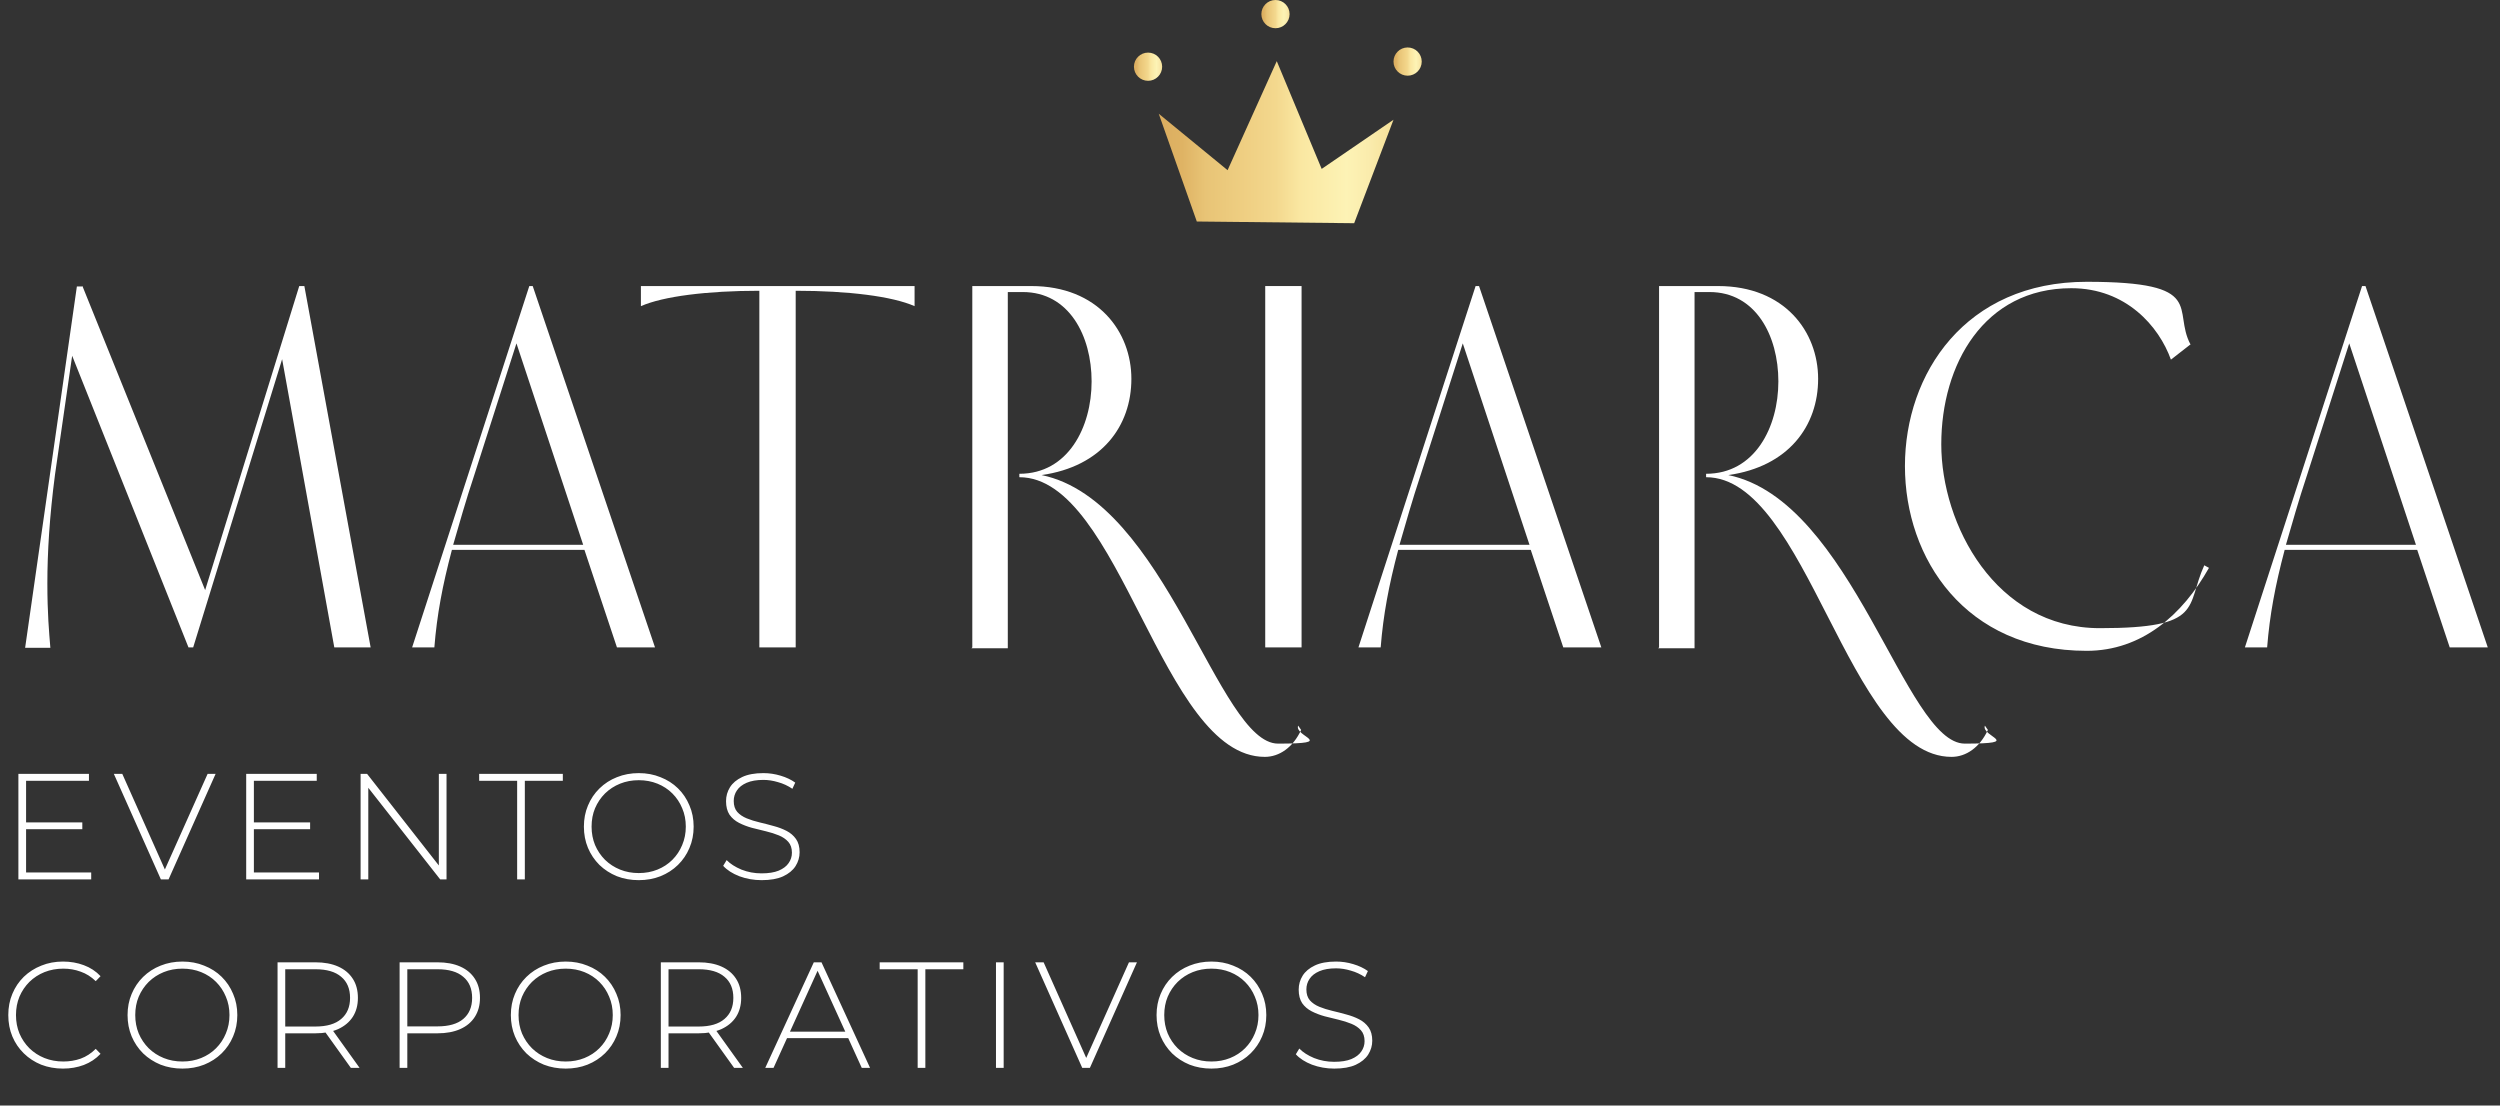 <svg width="199" height="88" viewBox="0 0 199 88" fill="none" xmlns="http://www.w3.org/2000/svg">
<rect x="0" y="0" width="199" height="88" fill="#333333" stroke="none"/>
<path d="M6.561 22.77L16.33 46.972L23.819 22.77H24.227L29.503 51.533H26.61L22.457 28.591L15.377 51.533H15.003L5.744 28.319L4.383 37.747C3.94 41.117 3.77 44.011 3.77 46.427C3.77 48.844 3.906 50.308 4.009 51.567H2L6.119 22.805H6.527L6.561 22.77Z" fill="white"/>
<path d="M32.805 51.533L42.132 22.77H42.404L52.139 51.533H49.109L46.522 43.772H35.971C35.222 46.597 34.779 48.946 34.575 51.533H32.805ZM46.42 43.364L41.11 27.332L37.775 37.747C37.06 39.892 36.549 41.73 36.073 43.364H46.386H46.42Z" fill="white"/>
<path d="M60.444 51.533V23.145C56.291 23.145 52.785 23.587 51.016 24.37V22.77H72.8V24.37C71.03 23.587 67.524 23.145 63.337 23.145V51.533H60.41H60.444Z" fill="white"/>
<path d="M77.395 51.533V22.77H82.093C87.403 22.77 90.058 26.413 90.058 30.157C90.058 33.901 87.709 37.135 82.91 37.816C92.815 39.858 96.967 59.192 101.733 59.192C106.498 59.192 102.992 58.647 103.333 57.762L103.571 58.102C102.924 59.498 101.835 60.247 100.678 60.247C92.44 60.247 89.207 37.986 81.14 37.986V37.713C85.02 37.713 86.892 34.003 86.892 30.361C86.892 26.719 85.088 23.247 81.412 23.247H80.221V51.601H77.327L77.395 51.533Z" fill="white"/>
<path d="M100.712 51.533V22.77H103.605V51.533H100.712Z" fill="white"/>
<path d="M108.132 51.533L117.458 22.77H117.731L127.466 51.533H124.436L121.849 43.772H111.298C110.549 46.597 110.106 48.946 109.902 51.533H108.132ZM121.747 43.364L116.437 27.332L113.102 37.747C112.387 39.892 111.876 41.73 111.4 43.364H121.713H121.747Z" fill="white"/>
<path d="M132.061 51.533V22.77H136.758C142.068 22.77 144.723 26.413 144.723 30.157C144.723 33.901 142.375 37.135 137.575 37.816C147.48 39.858 151.633 59.192 156.398 59.192C161.164 59.192 157.658 58.647 157.998 57.762L158.237 58.102C157.59 59.498 156.501 60.247 155.343 60.247C147.106 60.247 143.872 37.986 135.805 37.986V37.713C139.686 37.713 141.558 34.003 141.558 30.361C141.558 26.719 139.754 23.247 136.078 23.247H134.886V51.601H131.993L132.061 51.533Z" fill="white"/>
<path d="M174.337 27.434L172.805 28.626C171.852 25.971 169.231 22.941 164.874 22.941C157.93 22.941 154.526 29 154.526 35.365C154.526 41.73 158.815 50.002 167.155 50.002C175.494 50.002 173.962 48.3 175.46 44.998L175.834 45.202C173.724 48.947 170.49 51.806 166.099 51.806C156.433 51.806 151.633 44.453 151.633 37.101C151.633 29.749 156.433 22.431 166.099 22.431C175.766 22.431 172.873 24.643 174.371 27.434H174.337Z" fill="white"/>
<path d="M178.694 51.533L188.02 22.77H188.293L198.027 51.533H194.998L192.411 43.772H181.859C181.11 46.597 180.668 48.946 180.464 51.533H178.694ZM192.309 43.364L186.999 27.332L183.663 37.747C182.948 39.892 182.438 41.73 181.961 43.364H192.275H192.309Z" fill="white"/>
<path d="M101.631 4.867L97.716 13.547L92.236 9.054L95.265 17.632L107.792 17.768L110.923 9.53L105.205 13.445L101.631 4.867Z" fill="url(#paint0_linear_180_49)"/>
<path d="M91.385 6.433C92.005 6.433 92.508 5.93 92.508 5.31C92.508 4.689 92.005 4.187 91.385 4.187C90.765 4.187 90.262 4.689 90.262 5.31C90.262 5.93 90.765 6.433 91.385 6.433Z" fill="url(#paint1_linear_180_49)"/>
<path d="M101.528 2.247C102.149 2.247 102.652 1.744 102.652 1.123C102.652 0.503 102.149 0 101.528 0C100.908 0 100.405 0.503 100.405 1.123C100.405 1.744 100.908 2.247 101.528 2.247Z" fill="url(#paint2_linear_180_49)"/>
<path d="M112.046 6.025C112.667 6.025 113.17 5.522 113.17 4.902C113.17 4.281 112.667 3.778 112.046 3.778C111.426 3.778 110.923 4.281 110.923 4.902C110.923 5.522 111.426 6.025 112.046 6.025Z" fill="url(#paint3_linear_180_49)"/>
<path d="M2.004 65.464H6.552V66.004H2.004V65.464ZM2.076 69.448H7.26V70H1.464V61.6H7.08V62.152H2.076V69.448ZM12.806 70L9.062 61.6H9.734L13.31 69.628H12.938L16.526 61.6H17.162L13.418 70H12.806ZM20.137 65.464H24.685V66.004H20.137V65.464ZM20.209 69.448H25.393V70H19.597V61.6H25.213V62.152H20.209V69.448ZM28.704 70V61.6H29.22L35.208 69.244H34.932V61.6H35.544V70H35.04L29.04 62.356H29.316V70H28.704ZM41.165 70V62.152H38.141V61.6H44.801V62.152H41.777V70H41.165ZM50.846 70.06C50.222 70.06 49.642 69.956 49.106 69.748C48.578 69.532 48.114 69.232 47.714 68.848C47.322 68.456 47.018 68.004 46.802 67.492C46.586 66.972 46.478 66.408 46.478 65.8C46.478 65.192 46.586 64.632 46.802 64.12C47.018 63.6 47.322 63.148 47.714 62.764C48.114 62.372 48.578 62.072 49.106 61.864C49.642 61.648 50.222 61.54 50.846 61.54C51.47 61.54 52.046 61.648 52.574 61.864C53.11 62.072 53.574 62.368 53.966 62.752C54.358 63.136 54.662 63.588 54.878 64.108C55.102 64.62 55.214 65.184 55.214 65.8C55.214 66.416 55.102 66.984 54.878 67.504C54.662 68.016 54.358 68.464 53.966 68.848C53.574 69.232 53.11 69.532 52.574 69.748C52.046 69.956 51.47 70.06 50.846 70.06ZM50.846 69.496C51.382 69.496 51.878 69.404 52.334 69.22C52.79 69.036 53.186 68.776 53.522 68.44C53.858 68.104 54.118 67.712 54.302 67.264C54.494 66.816 54.59 66.328 54.59 65.8C54.59 65.264 54.494 64.776 54.302 64.336C54.118 63.888 53.858 63.496 53.522 63.16C53.186 62.824 52.79 62.564 52.334 62.38C51.878 62.196 51.382 62.104 50.846 62.104C50.31 62.104 49.814 62.196 49.358 62.38C48.902 62.564 48.502 62.824 48.158 63.16C47.822 63.496 47.558 63.888 47.366 64.336C47.182 64.776 47.09 65.264 47.09 65.8C47.09 66.328 47.182 66.816 47.366 67.264C47.558 67.712 47.822 68.104 48.158 68.44C48.502 68.776 48.902 69.036 49.358 69.22C49.814 69.404 50.31 69.496 50.846 69.496ZM60.625 70.06C60.001 70.06 59.409 69.956 58.849 69.748C58.297 69.532 57.869 69.256 57.565 68.92L57.841 68.464C58.129 68.76 58.521 69.012 59.017 69.22C59.521 69.42 60.053 69.52 60.613 69.52C61.173 69.52 61.629 69.448 61.981 69.304C62.341 69.152 62.605 68.952 62.773 68.704C62.949 68.456 63.037 68.18 63.037 67.876C63.037 67.516 62.941 67.228 62.749 67.012C62.557 66.796 62.305 66.624 61.993 66.496C61.681 66.368 61.341 66.26 60.973 66.172C60.605 66.084 60.233 65.992 59.857 65.896C59.481 65.792 59.137 65.66 58.825 65.5C58.513 65.34 58.261 65.124 58.069 64.852C57.885 64.572 57.793 64.212 57.793 63.772C57.793 63.372 57.897 63.004 58.105 62.668C58.313 62.332 58.637 62.06 59.077 61.852C59.517 61.644 60.081 61.54 60.769 61.54C61.233 61.54 61.689 61.608 62.137 61.744C62.593 61.88 62.981 62.064 63.301 62.296L63.073 62.788C62.721 62.548 62.341 62.372 61.933 62.26C61.533 62.14 61.145 62.08 60.769 62.08C60.233 62.08 59.789 62.156 59.437 62.308C59.085 62.46 58.825 62.664 58.657 62.92C58.489 63.168 58.405 63.448 58.405 63.76C58.405 64.12 58.497 64.408 58.681 64.624C58.873 64.84 59.125 65.012 59.437 65.14C59.749 65.268 60.093 65.376 60.469 65.464C60.845 65.552 61.217 65.648 61.585 65.752C61.953 65.848 62.293 65.976 62.605 66.136C62.917 66.296 63.169 66.512 63.361 66.784C63.553 67.056 63.649 67.408 63.649 67.84C63.649 68.232 63.541 68.6 63.325 68.944C63.109 69.28 62.777 69.552 62.329 69.76C61.889 69.96 61.321 70.06 60.625 70.06ZM5.016 85.06C4.392 85.06 3.812 84.956 3.276 84.748C2.748 84.532 2.288 84.232 1.896 83.848C1.504 83.464 1.2 83.016 0.984 82.504C0.768 81.984 0.66 81.416 0.66 80.8C0.66 80.184 0.768 79.62 0.984 79.108C1.2 78.588 1.504 78.136 1.896 77.752C2.296 77.368 2.76 77.072 3.288 76.864C3.816 76.648 4.392 76.54 5.016 76.54C5.608 76.54 6.16 76.636 6.672 76.828C7.192 77.02 7.636 77.312 8.004 77.704L7.62 78.1C7.26 77.748 6.86 77.496 6.42 77.344C5.988 77.184 5.528 77.104 5.04 77.104C4.504 77.104 4.004 77.196 3.54 77.38C3.084 77.564 2.684 77.824 2.34 78.16C2.004 78.496 1.74 78.888 1.548 79.336C1.364 79.784 1.272 80.272 1.272 80.8C1.272 81.328 1.364 81.816 1.548 82.264C1.74 82.712 2.004 83.104 2.34 83.44C2.684 83.776 3.084 84.036 3.54 84.22C4.004 84.404 4.504 84.496 5.04 84.496C5.528 84.496 5.988 84.42 6.42 84.268C6.86 84.108 7.26 83.848 7.62 83.488L8.004 83.884C7.636 84.276 7.192 84.572 6.672 84.772C6.16 84.964 5.608 85.06 5.016 85.06ZM14.522 85.06C13.898 85.06 13.318 84.956 12.782 84.748C12.254 84.532 11.79 84.232 11.39 83.848C10.998 83.456 10.694 83.004 10.478 82.492C10.262 81.972 10.154 81.408 10.154 80.8C10.154 80.192 10.262 79.632 10.478 79.12C10.694 78.6 10.998 78.148 11.39 77.764C11.79 77.372 12.254 77.072 12.782 76.864C13.318 76.648 13.898 76.54 14.522 76.54C15.146 76.54 15.722 76.648 16.25 76.864C16.786 77.072 17.25 77.368 17.642 77.752C18.034 78.136 18.338 78.588 18.554 79.108C18.778 79.62 18.89 80.184 18.89 80.8C18.89 81.416 18.778 81.984 18.554 82.504C18.338 83.016 18.034 83.464 17.642 83.848C17.25 84.232 16.786 84.532 16.25 84.748C15.722 84.956 15.146 85.06 14.522 85.06ZM14.522 84.496C15.058 84.496 15.554 84.404 16.01 84.22C16.466 84.036 16.862 83.776 17.198 83.44C17.534 83.104 17.794 82.712 17.978 82.264C18.17 81.816 18.266 81.328 18.266 80.8C18.266 80.264 18.17 79.776 17.978 79.336C17.794 78.888 17.534 78.496 17.198 78.16C16.862 77.824 16.466 77.564 16.01 77.38C15.554 77.196 15.058 77.104 14.522 77.104C13.986 77.104 13.49 77.196 13.034 77.38C12.578 77.564 12.178 77.824 11.834 78.16C11.498 78.496 11.234 78.888 11.042 79.336C10.858 79.776 10.766 80.264 10.766 80.8C10.766 81.328 10.858 81.816 11.042 82.264C11.234 82.712 11.498 83.104 11.834 83.44C12.178 83.776 12.578 84.036 13.034 84.22C13.49 84.404 13.986 84.496 14.522 84.496ZM22.093 85V76.6H25.105C25.809 76.6 26.413 76.712 26.917 76.936C27.421 77.16 27.809 77.484 28.081 77.908C28.353 78.324 28.489 78.832 28.489 79.432C28.489 80.016 28.353 80.52 28.081 80.944C27.809 81.36 27.421 81.684 26.917 81.916C26.413 82.14 25.809 82.252 25.105 82.252H22.429L22.705 81.964V85H22.093ZM27.925 85L25.741 81.952H26.437L28.621 85H27.925ZM22.705 82L22.429 81.712H25.105C26.009 81.712 26.693 81.512 27.157 81.112C27.629 80.712 27.865 80.152 27.865 79.432C27.865 78.704 27.629 78.144 27.157 77.752C26.693 77.352 26.009 77.152 25.105 77.152H22.429L22.705 76.852V82ZM31.809 85V76.6H34.822C35.526 76.6 36.13 76.712 36.633 76.936C37.138 77.16 37.526 77.484 37.797 77.908C38.069 78.324 38.206 78.832 38.206 79.432C38.206 80.016 38.069 80.52 37.797 80.944C37.526 81.368 37.138 81.692 36.633 81.916C36.13 82.14 35.526 82.252 34.822 82.252H32.145L32.422 81.964V85H31.809ZM32.422 82L32.145 81.7H34.822C35.725 81.7 36.41 81.504 36.873 81.112C37.346 80.712 37.581 80.152 37.581 79.432C37.581 78.704 37.346 78.144 36.873 77.752C36.41 77.352 35.725 77.152 34.822 77.152H32.145L32.422 76.852V82ZM45.032 85.06C44.408 85.06 43.828 84.956 43.292 84.748C42.764 84.532 42.3 84.232 41.9 83.848C41.508 83.456 41.204 83.004 40.988 82.492C40.772 81.972 40.664 81.408 40.664 80.8C40.664 80.192 40.772 79.632 40.988 79.12C41.204 78.6 41.508 78.148 41.9 77.764C42.3 77.372 42.764 77.072 43.292 76.864C43.828 76.648 44.408 76.54 45.032 76.54C45.656 76.54 46.232 76.648 46.76 76.864C47.296 77.072 47.76 77.368 48.152 77.752C48.544 78.136 48.848 78.588 49.064 79.108C49.288 79.62 49.4 80.184 49.4 80.8C49.4 81.416 49.288 81.984 49.064 82.504C48.848 83.016 48.544 83.464 48.152 83.848C47.76 84.232 47.296 84.532 46.76 84.748C46.232 84.956 45.656 85.06 45.032 85.06ZM45.032 84.496C45.568 84.496 46.064 84.404 46.52 84.22C46.976 84.036 47.372 83.776 47.708 83.44C48.044 83.104 48.304 82.712 48.488 82.264C48.68 81.816 48.776 81.328 48.776 80.8C48.776 80.264 48.68 79.776 48.488 79.336C48.304 78.888 48.044 78.496 47.708 78.16C47.372 77.824 46.976 77.564 46.52 77.38C46.064 77.196 45.568 77.104 45.032 77.104C44.496 77.104 44 77.196 43.544 77.38C43.088 77.564 42.688 77.824 42.344 78.16C42.008 78.496 41.744 78.888 41.552 79.336C41.368 79.776 41.276 80.264 41.276 80.8C41.276 81.328 41.368 81.816 41.552 82.264C41.744 82.712 42.008 83.104 42.344 83.44C42.688 83.776 43.088 84.036 43.544 84.22C44 84.404 44.496 84.496 45.032 84.496ZM52.602 85V76.6H55.614C56.318 76.6 56.922 76.712 57.426 76.936C57.93 77.16 58.318 77.484 58.59 77.908C58.862 78.324 58.998 78.832 58.998 79.432C58.998 80.016 58.862 80.52 58.59 80.944C58.318 81.36 57.93 81.684 57.426 81.916C56.922 82.14 56.318 82.252 55.614 82.252H52.938L53.214 81.964V85H52.602ZM58.434 85L56.25 81.952H56.946L59.13 85H58.434ZM53.214 82L52.938 81.712H55.614C56.518 81.712 57.202 81.512 57.666 81.112C58.138 80.712 58.374 80.152 58.374 79.432C58.374 78.704 58.138 78.144 57.666 77.752C57.202 77.352 56.518 77.152 55.614 77.152H52.938L53.214 76.852V82ZM60.915 85L64.779 76.6H65.391L69.255 85H68.595L64.947 76.984H65.211L61.575 85H60.915ZM62.331 82.636L62.535 82.12H67.563L67.767 82.636H62.331ZM73.046 85V77.152H70.022V76.6H76.682V77.152H73.658V85H73.046ZM79.28 85V76.6H79.892V85H79.28ZM86.145 85L82.401 76.6H83.073L86.649 84.628H86.277L89.865 76.6H90.501L86.757 85H86.145ZM96.43 85.06C95.806 85.06 95.226 84.956 94.69 84.748C94.162 84.532 93.698 84.232 93.298 83.848C92.906 83.456 92.602 83.004 92.386 82.492C92.17 81.972 92.062 81.408 92.062 80.8C92.062 80.192 92.17 79.632 92.386 79.12C92.602 78.6 92.906 78.148 93.298 77.764C93.698 77.372 94.162 77.072 94.69 76.864C95.226 76.648 95.806 76.54 96.43 76.54C97.054 76.54 97.63 76.648 98.158 76.864C98.694 77.072 99.158 77.368 99.55 77.752C99.942 78.136 100.246 78.588 100.462 79.108C100.686 79.62 100.798 80.184 100.798 80.8C100.798 81.416 100.686 81.984 100.462 82.504C100.246 83.016 99.942 83.464 99.55 83.848C99.158 84.232 98.694 84.532 98.158 84.748C97.63 84.956 97.054 85.06 96.43 85.06ZM96.43 84.496C96.966 84.496 97.462 84.404 97.918 84.22C98.374 84.036 98.77 83.776 99.106 83.44C99.442 83.104 99.702 82.712 99.886 82.264C100.078 81.816 100.174 81.328 100.174 80.8C100.174 80.264 100.078 79.776 99.886 79.336C99.702 78.888 99.442 78.496 99.106 78.16C98.77 77.824 98.374 77.564 97.918 77.38C97.462 77.196 96.966 77.104 96.43 77.104C95.894 77.104 95.398 77.196 94.942 77.38C94.486 77.564 94.086 77.824 93.742 78.16C93.406 78.496 93.142 78.888 92.95 79.336C92.766 79.776 92.674 80.264 92.674 80.8C92.674 81.328 92.766 81.816 92.95 82.264C93.142 82.712 93.406 83.104 93.742 83.44C94.086 83.776 94.486 84.036 94.942 84.22C95.398 84.404 95.894 84.496 96.43 84.496ZM106.208 85.06C105.584 85.06 104.992 84.956 104.432 84.748C103.88 84.532 103.452 84.256 103.148 83.92L103.424 83.464C103.712 83.76 104.104 84.012 104.6 84.22C105.104 84.42 105.636 84.52 106.196 84.52C106.756 84.52 107.212 84.448 107.564 84.304C107.924 84.152 108.188 83.952 108.356 83.704C108.532 83.456 108.62 83.18 108.62 82.876C108.62 82.516 108.524 82.228 108.332 82.012C108.14 81.796 107.888 81.624 107.576 81.496C107.264 81.368 106.924 81.26 106.556 81.172C106.188 81.084 105.816 80.992 105.44 80.896C105.064 80.792 104.72 80.66 104.408 80.5C104.096 80.34 103.844 80.124 103.652 79.852C103.468 79.572 103.376 79.212 103.376 78.772C103.376 78.372 103.48 78.004 103.688 77.668C103.896 77.332 104.22 77.06 104.66 76.852C105.1 76.644 105.664 76.54 106.352 76.54C106.816 76.54 107.272 76.608 107.72 76.744C108.176 76.88 108.564 77.064 108.884 77.296L108.656 77.788C108.304 77.548 107.924 77.372 107.516 77.26C107.116 77.14 106.728 77.08 106.352 77.08C105.816 77.08 105.372 77.156 105.02 77.308C104.668 77.46 104.408 77.664 104.24 77.92C104.072 78.168 103.988 78.448 103.988 78.76C103.988 79.12 104.08 79.408 104.264 79.624C104.456 79.84 104.708 80.012 105.02 80.14C105.332 80.268 105.676 80.376 106.052 80.464C106.428 80.552 106.8 80.648 107.168 80.752C107.536 80.848 107.876 80.976 108.188 81.136C108.5 81.296 108.752 81.512 108.944 81.784C109.136 82.056 109.232 82.408 109.232 82.84C109.232 83.232 109.124 83.6 108.908 83.944C108.692 84.28 108.36 84.552 107.912 84.76C107.472 84.96 106.904 85.06 106.208 85.06Z" fill="white"/>
<defs>
<linearGradient id="paint0_linear_180_49" x1="92.236" y1="11.3" x2="110.923" y2="11.3" gradientUnits="userSpaceOnUse">
<stop stop-color="#DBAD5F"/>
<stop offset="0.1" stop-color="#DFB364"/>
<stop offset="0.2" stop-color="#E8C476"/>
<stop offset="0.4" stop-color="#F0D185"/>
<stop offset="0.5" stop-color="#F3D88E"/>
<stop offset="0.6" stop-color="#FAE7A1"/>
<stop offset="0.8" stop-color="#FDF3B5"/>
<stop offset="0.9" stop-color="#FAEBAC"/>
<stop offset="1" stop-color="#F6E198"/>
</linearGradient>
<linearGradient id="paint1_linear_180_49" x1="90.262" y1="5.31" x2="92.508" y2="5.31" gradientUnits="userSpaceOnUse">
<stop stop-color="#DBAD5F"/>
<stop offset="0.1" stop-color="#DFB364"/>
<stop offset="0.2" stop-color="#E8C476"/>
<stop offset="0.4" stop-color="#F0D185"/>
<stop offset="0.5" stop-color="#F3D88E"/>
<stop offset="0.6" stop-color="#FAE7A1"/>
<stop offset="0.8" stop-color="#FDF3B5"/>
<stop offset="0.9" stop-color="#FAEBAC"/>
<stop offset="1" stop-color="#F6E198"/>
</linearGradient>
<linearGradient id="paint2_linear_180_49" x1="100.405" y1="1.123" x2="102.652" y2="1.123" gradientUnits="userSpaceOnUse">
<stop stop-color="#DBAD5F"/>
<stop offset="0.1" stop-color="#DFB364"/>
<stop offset="0.2" stop-color="#E8C476"/>
<stop offset="0.4" stop-color="#F0D185"/>
<stop offset="0.5" stop-color="#F3D88E"/>
<stop offset="0.6" stop-color="#FAE7A1"/>
<stop offset="0.8" stop-color="#FDF3B5"/>
<stop offset="0.9" stop-color="#FAEBAC"/>
<stop offset="1" stop-color="#F6E198"/>
</linearGradient>
<linearGradient id="paint3_linear_180_49" x1="110.923" y1="4.902" x2="113.17" y2="4.902" gradientUnits="userSpaceOnUse">
<stop stop-color="#DBAD5F"/>
<stop offset="0.1" stop-color="#DFB364"/>
<stop offset="0.2" stop-color="#E8C476"/>
<stop offset="0.4" stop-color="#F0D185"/>
<stop offset="0.5" stop-color="#F3D88E"/>
<stop offset="0.6" stop-color="#FAE7A1"/>
<stop offset="0.8" stop-color="#FDF3B5"/>
<stop offset="0.9" stop-color="#FAEBAC"/>
<stop offset="1" stop-color="#F6E198"/>
</linearGradient>
</defs>
</svg>
